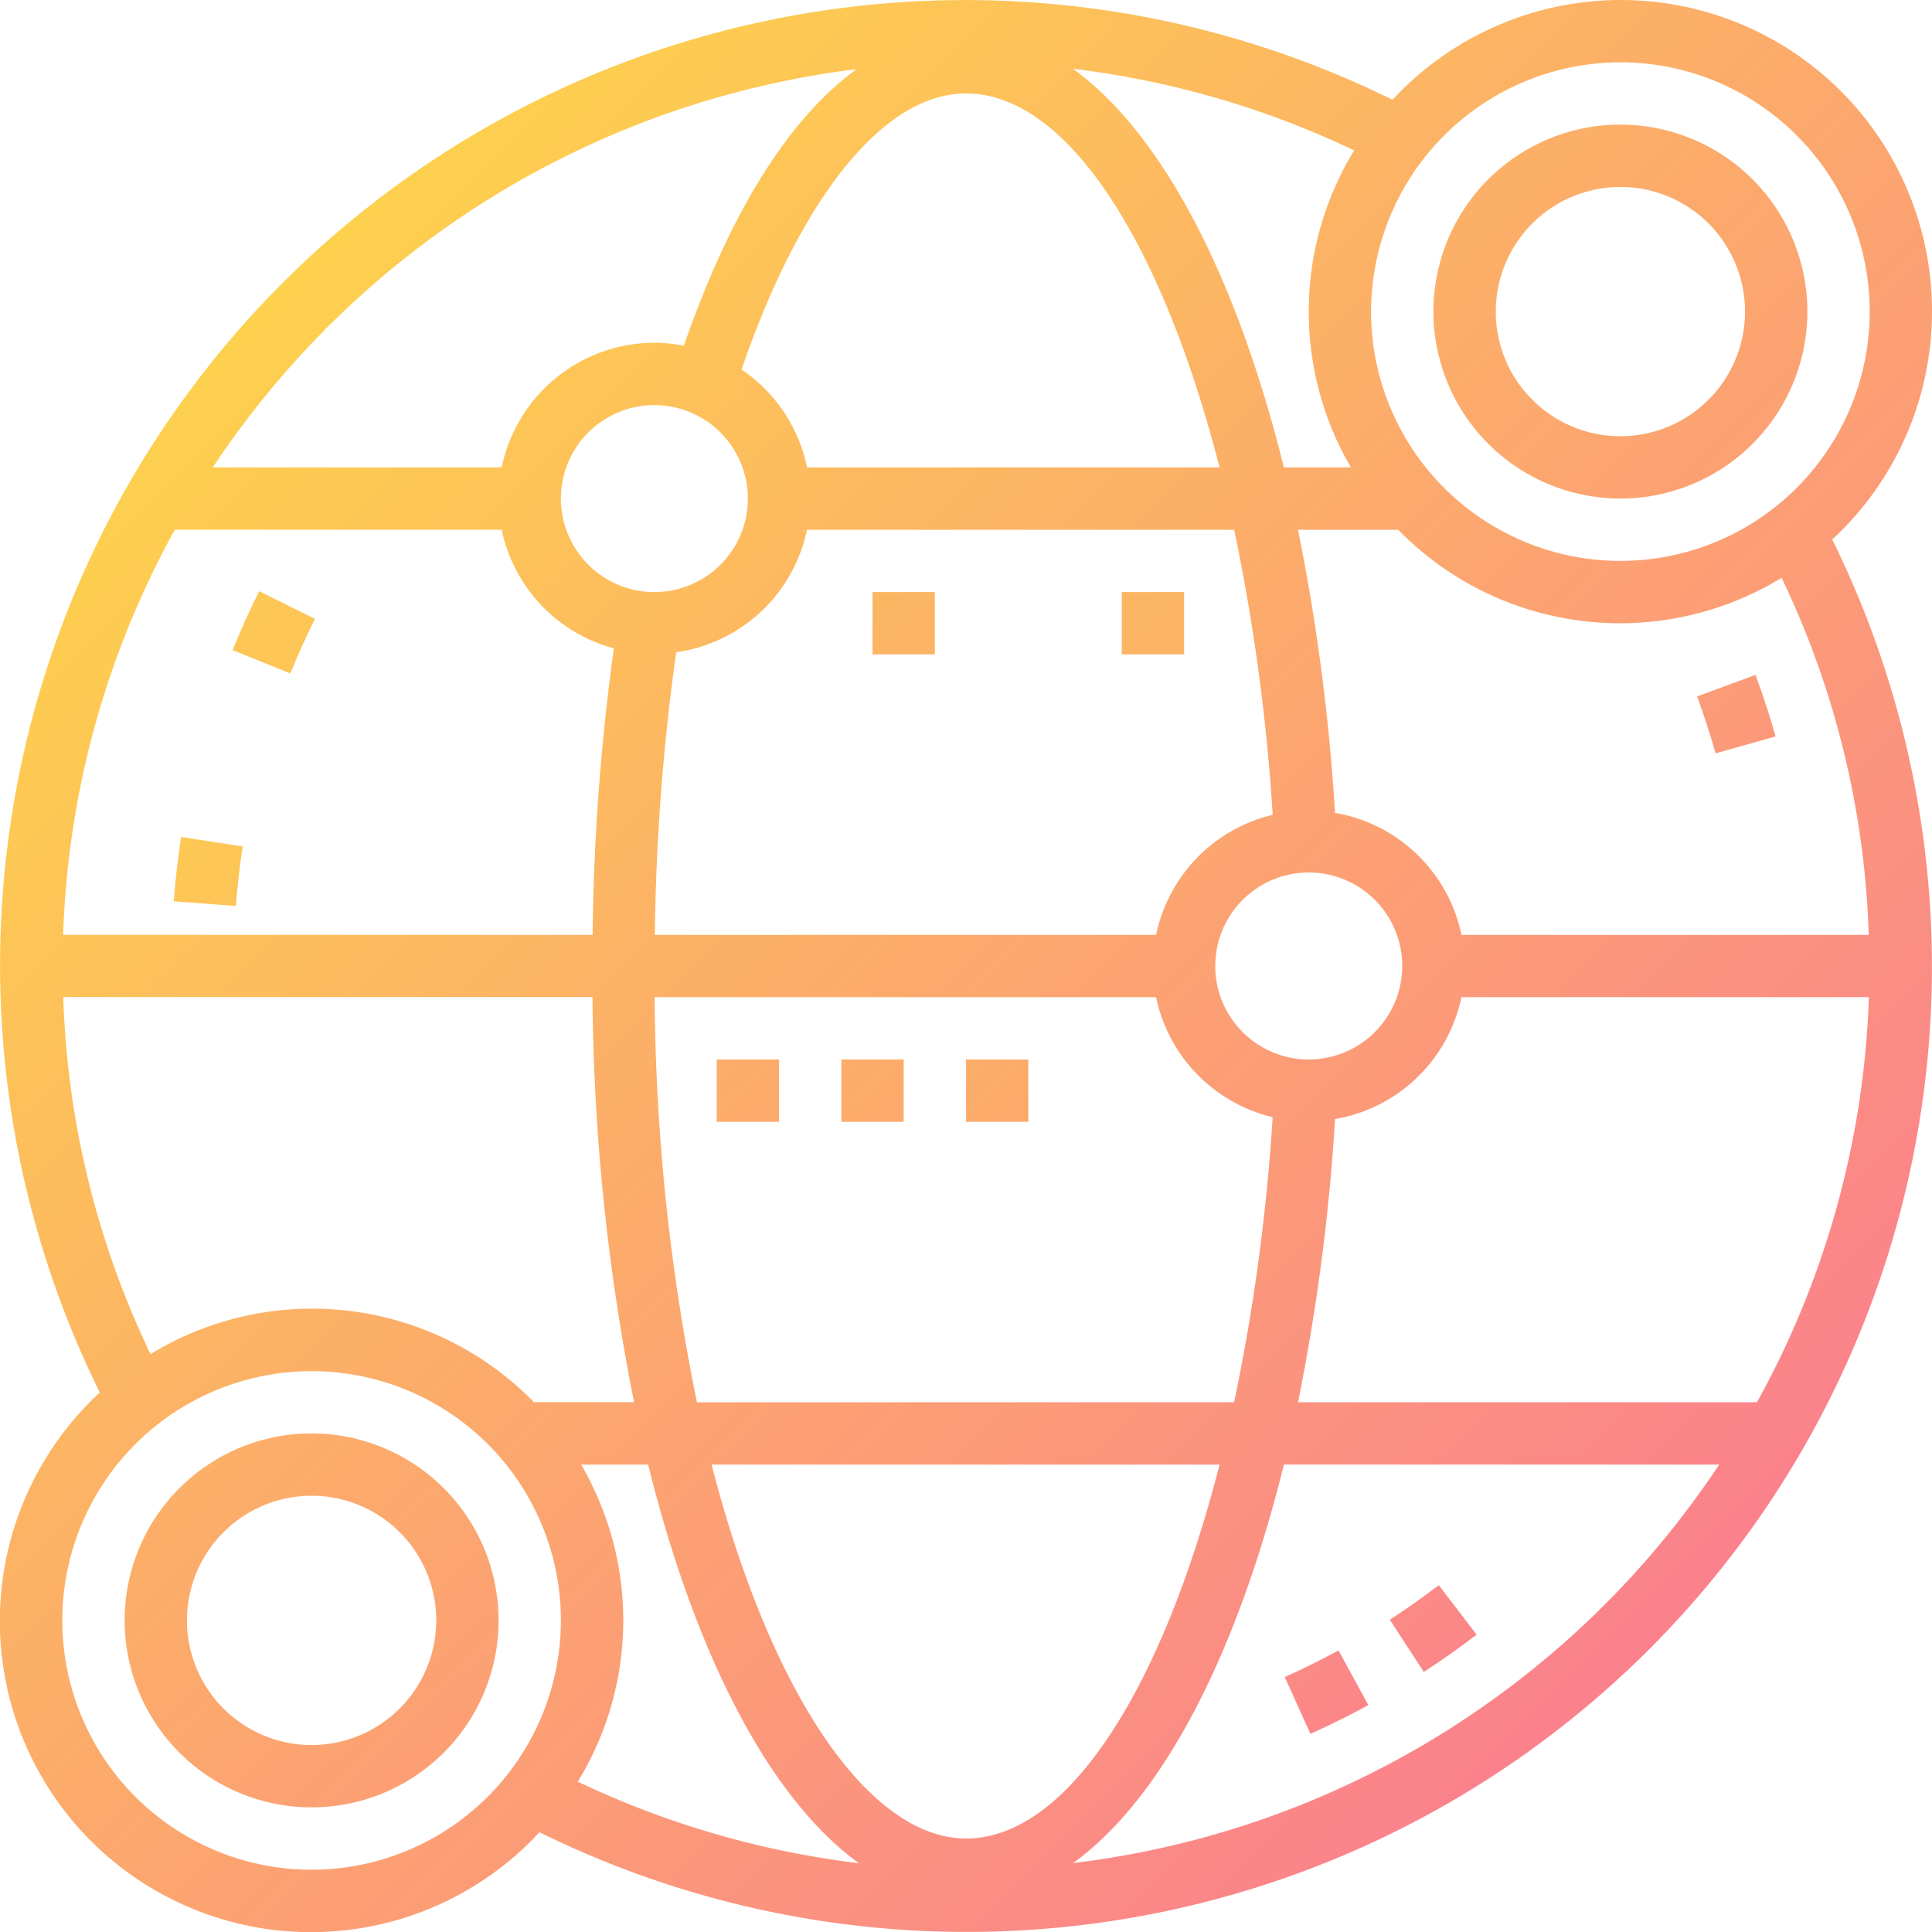 <svg xmlns="http://www.w3.org/2000/svg" xmlns:xlink="http://www.w3.org/1999/xlink" width="82.87" height="82.87" viewBox="0 0 82.87 82.87">
  <defs>
    <linearGradient id="linear-gradient" x1="4.78" y1="1.355" x2="-0.251" y2="-3.939" gradientUnits="objectBoundingBox">
      <stop offset="0" stop-color="#fa709a"/>
      <stop offset="1" stop-color="#fee140"/>
    </linearGradient>
    <linearGradient id="linear-gradient-2" x1="1.366" y1="4.816" x2="-3.777" y2="-0.372" xlink:href="#linear-gradient"/>
    <linearGradient id="linear-gradient-3" x1="1" y1="1" x2="0" y2="0" xlink:href="#linear-gradient"/>
    <linearGradient id="linear-gradient-4" x1="3.35" y1="16.229" x2="-21.74" y2="-8.767" xlink:href="#linear-gradient"/>
    <linearGradient id="linear-gradient-6" x1="20.721" y1="16.617" x2="-3.052" y2="-7.377" xlink:href="#linear-gradient"/>
    <linearGradient id="linear-gradient-9" x1="6.309" y1="4.092" x2="-16.146" y2="-18.206" xlink:href="#linear-gradient"/>
    <linearGradient id="linear-gradient-12" x1="19.504" y1="14.319" x2="-11.306" y2="-16.949" gradientUnits="objectBoundingBox">
      <stop offset="0" stop-color="#fa709a"/>
      <stop offset="0.217" stop-color="#fb8887"/>
      <stop offset="1" stop-color="#fee140"/>
    </linearGradient>
    <linearGradient id="linear-gradient-15" x1="17.411" y1="21.937" x2="-14.207" y2="-9.525" xlink:href="#linear-gradient"/>
  </defs>
  <g id="_003-network" data-name="003-network" transform="translate(-1 -1)">
    <path id="パス_9744" data-name="パス 9744" d="M13.02,47a8.02,8.02,0,1,0,8.02,8.02A8.028,8.028,0,0,0,13.02,47Zm0,13.366a5.346,5.346,0,1,1,5.346-5.346A5.352,5.352,0,0,1,13.02,60.366Z" transform="translate(1.346 15.484)" fill="url(#linear-gradient)"/>
    <path id="パス_9745" data-name="パス 9745" d="M55.02,21.039A8.02,8.02,0,1,0,47,13.02,8.028,8.028,0,0,0,55.02,21.039Zm0-13.366a5.346,5.346,0,1,1-5.346,5.346A5.352,5.352,0,0,1,55.02,7.673Z" transform="translate(15.484 1.346)" fill="url(#linear-gradient-2)"/>
    <path id="パス_9746" data-name="パス 9746" d="M83.87,14.366A13.347,13.347,0,0,0,60.729,5.28,41.4,41.4,0,0,0,5.28,60.729,13.347,13.347,0,1,0,24.141,79.59,41.4,41.4,0,0,0,79.59,24.141,13.318,13.318,0,0,0,83.87,14.366ZM70.5,3.673A10.693,10.693,0,1,1,59.811,14.366,10.705,10.705,0,0,1,70.5,3.673ZM58.946,21.049H56.07C54.026,12.8,50.825,6.7,47.021,3.95a38.847,38.847,0,0,1,12.064,3.5,13.25,13.25,0,0,0-.139,13.6Zm4.74,22.722H81.163a38.5,38.5,0,0,1-4.8,17.376H56.676A88.2,88.2,0,0,0,58.264,49,6.689,6.689,0,0,0,63.686,43.771ZM42.435,79.86c-4.074,0-8.327-5.993-10.912-16.039H53.312C50.837,73.476,46.787,79.86,42.435,79.86ZM30.893,61.147a89.5,89.5,0,0,1-1.812-17.376H50.588a6.694,6.694,0,0,0,5,5.147,85.442,85.442,0,0,1-1.652,12.229ZM3.707,41.1A38.5,38.5,0,0,1,8.5,23.722H22.519a6.685,6.685,0,0,0,4.812,5.088A97.409,97.409,0,0,0,26.418,41.1ZM33.079,22.386a4.01,4.01,0,1,1-4.01-4.01A4.015,4.015,0,0,1,33.079,22.386ZM57.137,46.445a4.01,4.01,0,1,1,4.01-4.01A4.015,4.015,0,0,1,57.137,46.445ZM50.589,41.1h-21.5a94.434,94.434,0,0,1,.916-12.124,6.678,6.678,0,0,0,5.608-5.252H53.938A85.441,85.441,0,0,1,55.59,35.951,6.694,6.694,0,0,0,50.589,41.1ZM35.617,21.049a6.693,6.693,0,0,0-2.81-4.2c2.556-7.433,6.116-11.84,9.628-11.84,4.351,0,8.4,6.384,10.876,16.039ZM37.743,3.967c-2.88,2.078-5.419,6.114-7.41,11.862a6.805,6.805,0,0,0-1.264-.127,6.7,6.7,0,0,0-6.548,5.346H10.128A38.8,38.8,0,0,1,37.743,3.967Zm-34.03,39.8h22.7a92.3,92.3,0,0,0,1.784,17.376H23.9a13.291,13.291,0,0,0-16.444-2.06A38.165,38.165,0,0,1,3.713,43.771ZM14.366,81.2A10.693,10.693,0,1,1,25.059,70.5,10.705,10.705,0,0,1,14.366,81.2ZM25.924,63.821H28.8c2.034,8.205,5.225,14.342,9.046,17.1a38.85,38.85,0,0,1-12.063-3.5,13.242,13.242,0,0,0,.142-13.6ZM47.029,80.914c3.8-2.747,7-8.85,9.042-17.094H74.742A38.8,38.8,0,0,1,47.029,80.914ZM81.156,41.1H63.686a6.687,6.687,0,0,0-5.423-5.233,88,88,0,0,0-1.588-12.143h4.3a13.291,13.291,0,0,0,16.444,2.06A38.165,38.165,0,0,1,81.156,41.1Z" transform="translate(0 0)" fill="url(#linear-gradient-3)"/>
    <path id="パス_9747" data-name="パス 9747" d="M58.829,25.3c-.249-.878-.536-1.766-.859-2.641l-2.509.924c.3.809.565,1.631.794,2.442Z" transform="translate(18.332 7.289)" fill="url(#linear-gradient-4)"/>
    <path id="パス_9748" data-name="パス 9748" d="M56.917,29.711l2.655-.322c-.112-.917-.261-1.838-.442-2.741l-2.621.529C56.678,28.01,56.815,28.864,56.917,29.711Z" transform="translate(18.684 8.633)" fill="url(#linear-gradient-4)"/>
    <path id="パス_9749" data-name="パス 9749" d="M5.079,30.618l2.665.2c.065-.853.163-1.711.293-2.553l-2.642-.406c-.139.91-.246,1.838-.315,2.757Z" transform="translate(3.373 9.042)" fill="url(#linear-gradient-6)"/>
    <path id="パス_9750" data-name="パス 9750" d="M5.711,26.5l2.6.608c.192-.822.421-1.655.682-2.478L6.447,23.82C6.165,24.709,5.918,25.61,5.711,26.5Z" transform="translate(3.586 7.681)" fill="url(#linear-gradient-6)"/>
    <path id="パス_9751" data-name="パス 9751" d="M6.967,22.5l2.478,1c.318-.786.674-1.575,1.056-2.343L8.107,19.973c-.413.831-.8,1.681-1.14,2.53Z" transform="translate(4.009 6.386)" fill="url(#linear-gradient-6)"/>
    <path id="パス_9752" data-name="パス 9752" d="M45.6,53.352l1.457,2.241c.773-.5,1.534-1.04,2.267-1.6L47.7,51.87C47.026,52.387,46.32,52.887,45.6,53.352Z" transform="translate(15.014 17.123)" fill="url(#linear-gradient-9)"/>
    <path id="パス_9753" data-name="パス 9753" d="M48.657,51.094l1.78,1.993c.683-.609,1.354-1.258,2-1.926l-1.929-1.853C49.911,49.927,49.288,50.528,48.657,51.094Z" transform="translate(16.042 16.261)" fill="url(#linear-gradient-9)"/>
    <path id="パス_9754" data-name="パス 9754" d="M42.23,55.106l1.1,2.438c.839-.378,1.676-.793,2.485-1.234l-1.279-2.347C43.783,54.372,43.009,54.757,42.23,55.106Z" transform="translate(13.878 17.828)" fill="url(#linear-gradient-9)"/>
    <path id="パス_9755" data-name="パス 9755" d="M28,35h2.673v2.673H28Z" transform="translate(9.088 11.445)" fill="url(#linear-gradient-12)"/>
    <path id="パス_9756" data-name="パス 9756" d="M32,35h2.673v2.673H32Z" transform="translate(10.435 11.445)" fill="url(#linear-gradient-12)"/>
    <path id="パス_9757" data-name="パス 9757" d="M24,35h2.673v2.673H24Z" transform="translate(7.742 11.445)" fill="url(#linear-gradient-12)"/>
    <path id="パス_9758" data-name="パス 9758" d="M37,20h2.673v2.673H37Z" transform="translate(12.118 6.396)" fill="url(#linear-gradient-15)"/>
    <path id="パス_9759" data-name="パス 9759" d="M33,20h2.673v2.673H33Z" transform="translate(10.771 6.396)" fill="url(#linear-gradient-15)"/>
    <path id="パス_9760" data-name="パス 9760" d="M29,20h2.673v2.673H29Z" transform="translate(9.425 6.396)" fill="url(#linear-gradient-15)"/>
  </g>
</svg>
